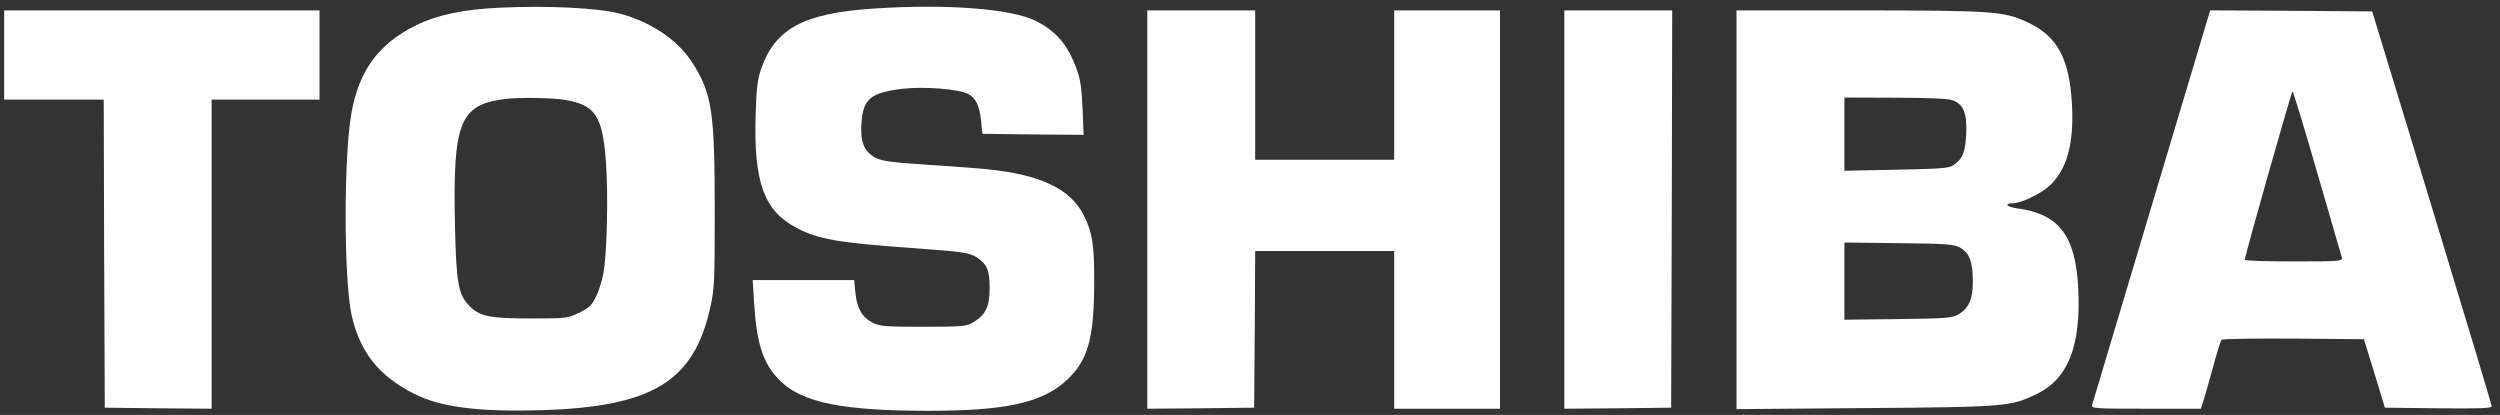 <svg version="1.2" baseProfile="tiny-ps" xmlns="http://www.w3.org/2000/svg" viewBox="0 0 1205 200" fill="#fff">
	<rect x="0" y="0" width="1205" height="200" fill="#333333" stroke="none"/>
	<g>
		<path fill-rule="evenodd" d="M298.5 6.5C313.5 10.4 326.5 19.1 333.5 29.9C343.1 44.8 344.5 53.3 344.5 101C344.5 136 344.4 139.2 342.3 148.4C334.4 183.9 314.4 196.1 261 197.7C230.7 198.6 212.4 196.3 199.6 189.8C182.6 181.2 173.6 169.9 169.5 152C165.7 135 165.6 75.6 169.4 54.5C173 34 182.6 21 200.5 12.2C210.7 7.2 223.3 4.5 241 3.7C263.8 2.6 288 3.8 298.5 6.5ZM243.5 47.7C221.6 50.4 218.2 58.9 219.3 108.4C219.9 136.7 220.9 142.1 226.4 147.6C231.3 152.5 236.1 153.5 256 153.5C273.2 153.5 273.6 153.4 279.2 150.7C284.1 148.3 285.3 147.2 287.4 142.7C288.8 139.8 290.3 134.8 290.9 131.5C292.6 121.3 293.2 94.3 292.1 78.6C290.5 55.8 287 50.5 272 48.1C265.9 47.1 250.1 46.9 243.5 47.7Z" />
		<path d="M421.5 4.1C387.4 6.3 373.7 13.7 366.9 33.1C365.1 38.4 364.6 42.3 364.2 55.9C363.3 87.8 368.3 101.6 383.7 109.7C394.1 115.3 404 117 438.9 119.5C465 121.4 467.3 121.7 471.3 124.4C475.8 127.5 477 130.4 477 139.1C477 147.8 475 151.9 469 155.4C465.8 157.3 463.9 157.5 445 157.5C426.5 157.5 424.1 157.3 420.5 155.5C415.5 152.9 413 148.5 412.3 141L411.7 135L387.3 135L362.8 135L363.5 146.2C364.7 166 368 175.8 376.2 183.7C386.9 194.1 406.3 198 447.4 198C485.2 198 502.5 194.1 514.3 183.1C524.3 173.8 527.3 163.3 527.4 137C527.5 118.2 526.6 112.2 522.4 103.8C516 91.1 501.7 84.2 476 81.6C473 81.2 460.5 80.3 448.2 79.5C430.1 78.3 425.2 77.7 422.1 76.1C416.6 73.2 414.6 68.6 415.2 59.6C416 47.6 419.5 44.7 435 42.8C445.5 41.6 462 42.9 466.7 45.3C470.4 47.3 472.1 50.9 472.9 58.5L473.5 64.5L497.9 64.8L522.3 65L521.8 52.3C521.3 41.9 520.8 38.2 518.7 32.7C514.5 21.4 509.1 15.1 499.3 10.1C487.5 4.2 456.5 1.8 421.5 4.1Z" />
		<path d="M2 26.5L2 48L26 48L50 48L50.2 122.2L50.5 196.5L76.3 196.8L102 197L102 122.5L102 48L128 48L154 48L154 26.5L154 5L78 5L2 5L2 26.5Z" />
		<path d="M553 101L553 197L578.8 196.8L604.5 196.5L604.8 158.7L605 121L638.5 121L672 121L672 159L672 197L697.5 197L723 197L723 101L723 5L697.5 5L672 5L672 41L672 77L638.5 77L605 77L605 41L605 5L579 5L553 5L553 101Z" />
		<path d="M754 101L754 197L779.8 196.8L805.5 196.5L805.8 100.7L806 5L780 5L754 5L754 101Z" />
		<path fill-rule="evenodd" d="M837 5L896.3 5C961.2 5.1 965.9 5.4 977.4 10.8C991.7 17.5 997.5 28.3 998.7 50.5C999.7 69.4 996.2 81.9 987.8 89.6C983.5 93.5 974.1 98 970 98C965.8 98 967.4 99.8 972.1 100.4C992.5 103.1 1000.5 113.6 1001.7 139.1C1003.1 166.8 996.8 182.6 981.7 189.9C969.2 196 966.6 196.2 898.8 196.7L837 197.2L837 5ZM913.3 47.1L889 47L889 82.3L913.9 81.8C935.1 81.4 939.2 81.1 941.4 79.7C946 76.7 947.3 73.4 947.7 64.6C948.2 54.6 946.4 50.1 941 48.3C938.7 47.5 929.3 47.1 913.3 47.1ZM915.3 117.2L889 116.9L889 154.1L914.8 153.8C938.5 153.5 940.8 153.3 944 151.5C949 148.6 951 144 950.9 135.5C950.9 126.2 949.3 122.1 945 119.5C941.8 117.7 939.6 117.5 915.3 117.2Z" />
		<path fill-rule="evenodd" d="M1065.3 5L1104.4 5.2L1143.4 5.5L1172.2 100C1188 152 1201 195.1 1201 195.8C1201 196.8 1195.6 197 1175.3 196.8L1149.5 196.5L1144.5 180L1139.4 163.5L1105.5 163.2C1086.9 163.1 1071.3 163.3 1070.8 163.8C1070.3 164.3 1068.4 170.5 1066.5 177.6C1064.5 184.7 1062.5 192 1061.9 193.7L1060.8 197L1034.4 197C1009.6 197 1007.9 196.9 1008.4 195.2C1008.7 194.3 1021.6 151.1 1037.1 99.2L1065.3 5ZM1105 44C1104.5 44 1081.9 123.7 1082 125.2C1082 125.7 1092.6 126 1105.6 126C1127.6 126 1129.2 125.9 1128.8 124.2C1128.5 123.3 1123.2 104.8 1116.9 83.2C1110.7 61.7 1105.3 44 1105 44Z" />
	</g>
</svg>